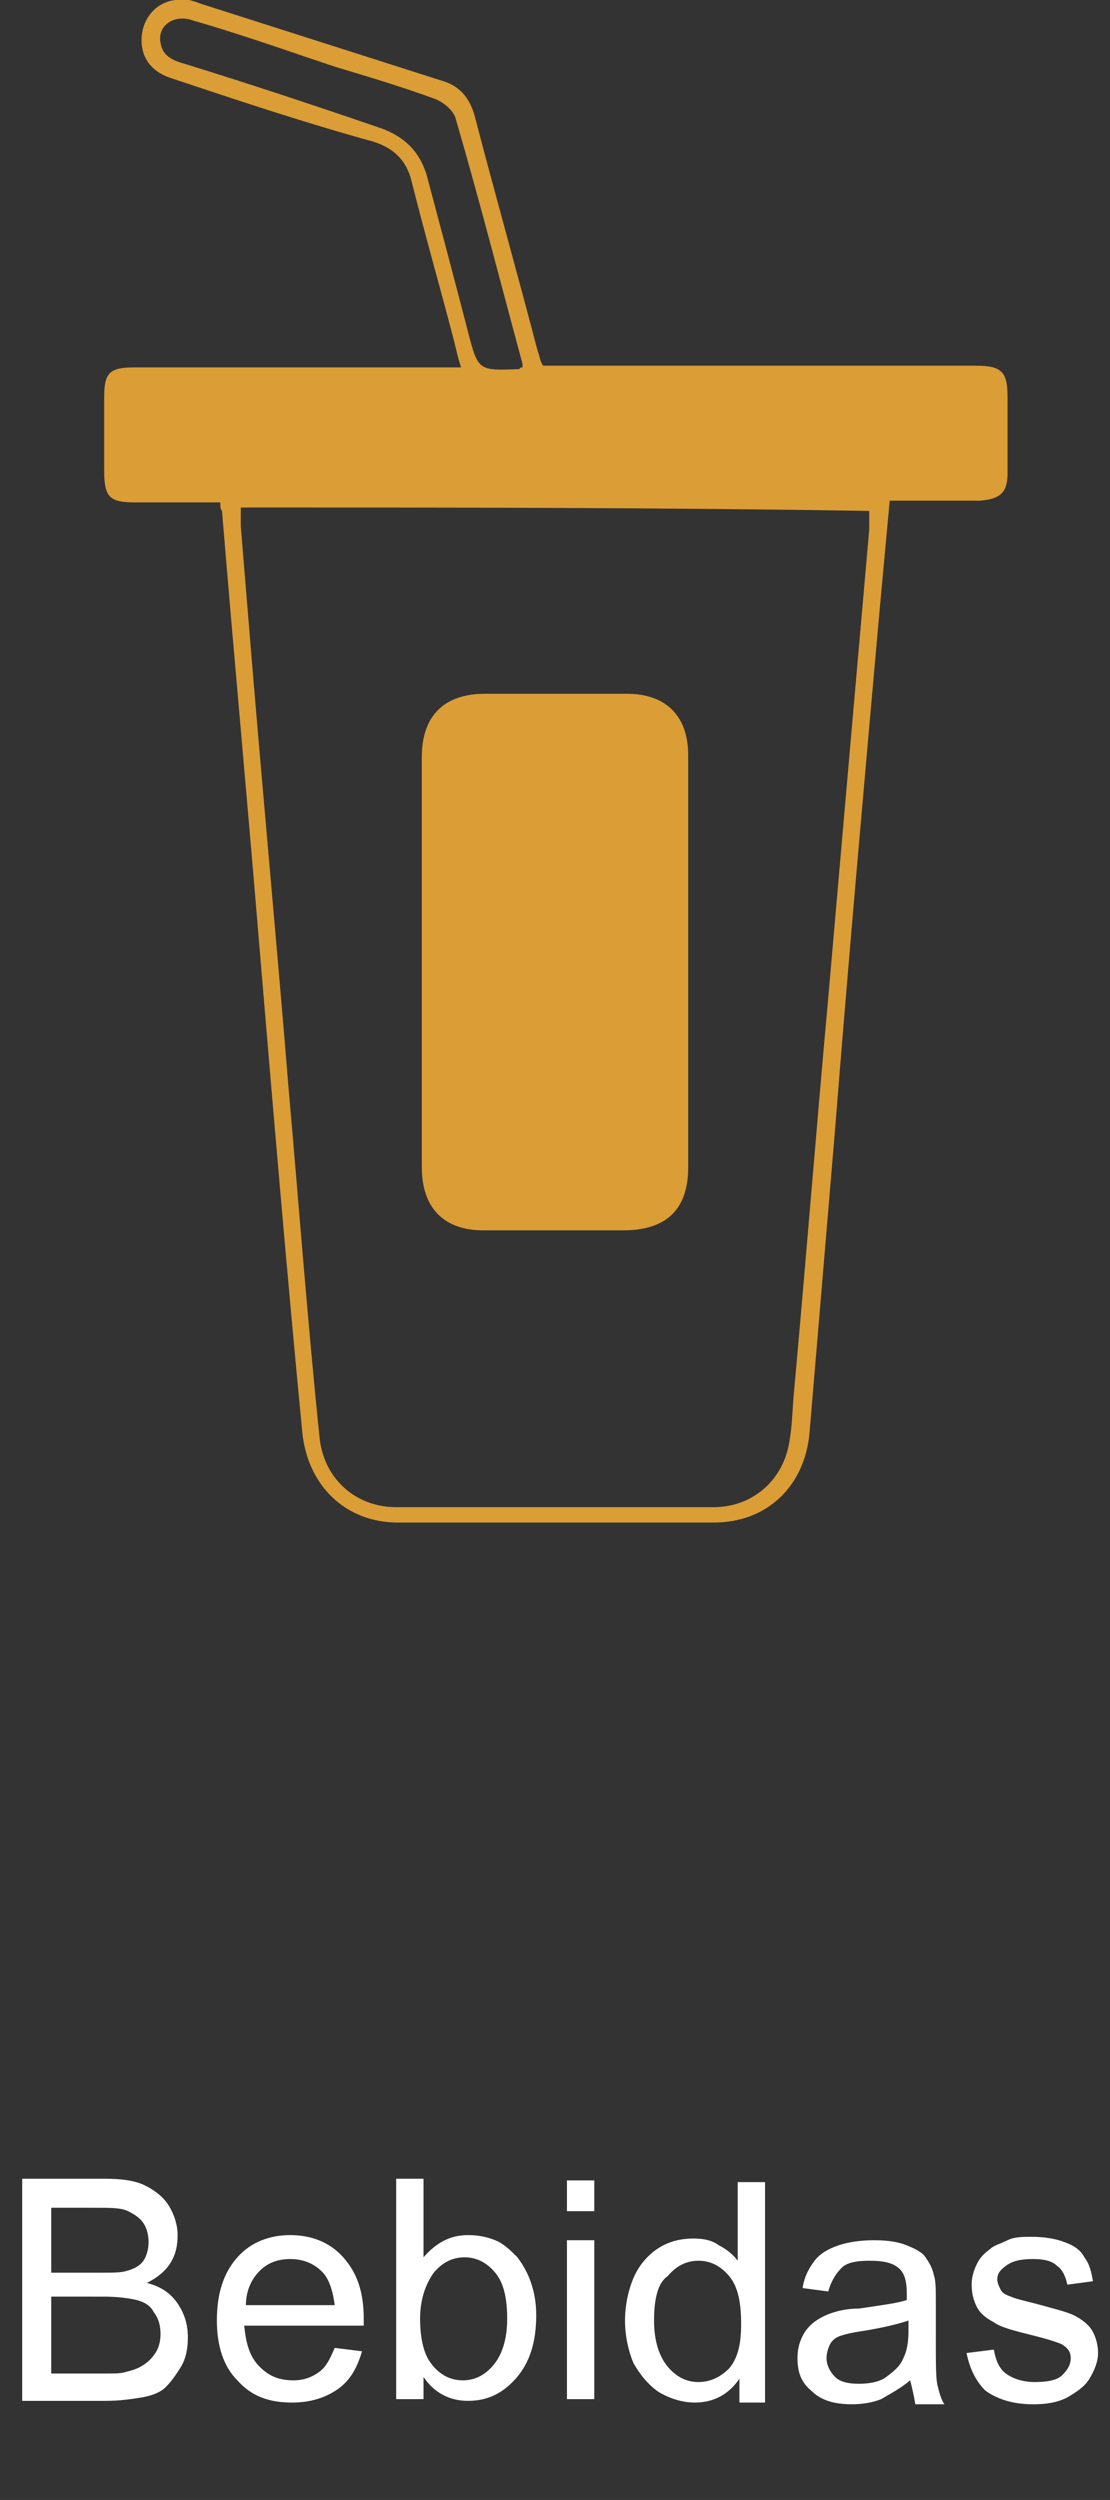 <?xml version="1.0" encoding="utf-8"?>
<!-- Generator: Adobe Illustrator 22.0.1, SVG Export Plug-In . SVG Version: 6.00 Build 0)  -->
<svg version="1.1" id="Capa_1" xmlns="http://www.w3.org/2000/svg" xmlns:xlink="http://www.w3.org/1999/xlink" x="0px" y="0px"
	 viewBox="0 0 65 146.3" style="enable-background:new 0 0 65 146.3;" xml:space="preserve">
<rect x="0" y="0" width="65" height="146.3" fill="#333333" stroke="none"/>
<style type="text/css">
	.st0{fill:#DB9D35;}
	.st1{fill:#FFFFFF;}
</style>
<g>
	<g id="ppqnBp.tif_1_">
		<g>
			<g>
				<path class="st0" d="M12.9,29.4c-1.7,0-3.4,0-5,0c-1.5,0-1.8-0.3-1.8-1.9c0-1.4,0-2.8,0-4.2c0-1.5,0.3-1.8,1.8-1.8
					c5.9,0,11.8,0,17.8,0c0.4,0,0.8,0,1.3,0c-0.2-0.6-0.3-1.1-0.4-1.5c-0.8-3.1-1.7-6.2-2.5-9.4c-0.3-1.2-1-1.9-2.2-2.3
					C17.9,7.2,14,5.9,10.1,4.6C8.8,4.2,8.2,3.3,8.3,2.1c0.1-1.1,0.9-2,2-2.1c0.5-0.1,0.9,0,1.4,0.2c4.7,1.5,9.4,3,14.1,4.5
					c1.1,0.3,1.7,1,2,2.1c1.2,4.6,2.5,9.2,3.7,13.8c0.1,0.2,0.1,0.5,0.3,0.8c0.4,0,0.7,0,1.1,0c8.1,0,16.2,0,24.2,0
					c1.5,0,1.9,0.3,1.9,1.8c0,1.5,0,3,0,4.5c0,1.1-0.4,1.5-1.6,1.6c-1.7,0-3.5,0-5.3,0c-0.2,2.2-0.4,4.3-0.6,6.5
					c-0.9,10.1-1.8,20.2-2.6,30.3c-0.5,5.9-1,11.9-1.5,17.8c-0.3,3.1-2.5,5.2-5.6,5.2c-6.2,0-12.4,0-18.5,0c-3.1,0-5.3-2.2-5.6-5.3
					C16.8,74.5,16,65,15.2,55.5C14.5,47,13.7,38.4,13,29.9C12.9,29.8,12.9,29.6,12.9,29.4z M14.1,29.7c0,0.4,0,0.8,0,1.1
					c0.2,2.4,0.4,4.9,0.6,7.3c0.7,8.5,1.5,17,2.2,25.6c0.6,6.8,1.1,13.5,1.8,20.3c0.2,2.5,2.1,4.2,4.5,4.2c6.2,0,12.4,0,18.6,0
					c2.2,0,4-1.5,4.4-3.7c0.2-1,0.2-2.1,0.3-3.1c0.7-7.7,1.3-15.3,2-23c0.8-9.2,1.6-18.3,2.4-27.4c0-0.4,0-0.7,0-1.1
					C38.6,29.7,26.4,29.7,14.1,29.7z M30.6,21.5c0-0.1,0-0.2,0-0.2c-1.3-4.8-2.5-9.5-3.9-14.3c-0.1-0.5-0.7-1-1.2-1.2
					c-1.9-0.7-3.9-1.3-5.9-1.9C16.9,3,14.1,2,11.3,1.2c-1.1-0.4-2.1,0.3-1.9,1.3c0.1,0.7,0.6,1,1.3,1.2c3.9,1.2,7.8,2.5,11.6,3.8
					c1.4,0.5,2.3,1.4,2.7,2.8c0.8,3,1.6,6,2.4,9.1c0.6,2.3,0.6,2.3,3,2.2C30.5,21.5,30.5,21.5,30.6,21.5z"/>
				<path class="st0" d="M40.3,56.3c0,4,0,8,0,12c0,2.5-1.3,3.7-3.8,3.7c-2.7,0-5.4,0-8.2,0c-2.3,0-3.6-1.3-3.6-3.7c0-8,0-16,0-24
					c0-2.4,1.3-3.7,3.7-3.7c2.8,0,5.5,0,8.3,0c2.3,0,3.6,1.3,3.6,3.6C40.3,48.2,40.3,52.2,40.3,56.3z"/>
			</g>
		</g>
	</g>
	<g>
		<g>
			<path class="st1" d="M1.3,140.4v-12.9h4.8c1,0,1.8,0.1,2.4,0.4c0.6,0.3,1.1,0.7,1.4,1.2s0.5,1.1,0.5,1.7c0,0.6-0.1,1.1-0.4,1.6
				s-0.8,0.9-1.4,1.2c0.8,0.2,1.4,0.6,1.8,1.2c0.4,0.6,0.6,1.2,0.6,2c0,0.6-0.1,1.2-0.4,1.7c-0.3,0.5-0.6,0.9-0.9,1.2
				s-0.8,0.5-1.4,0.6c-0.6,0.1-1.3,0.2-2.1,0.2H1.3z M3,133h2.8c0.8,0,1.3,0,1.6-0.1c0.4-0.1,0.8-0.3,1-0.6c0.2-0.3,0.3-0.7,0.3-1.1
				c0-0.4-0.1-0.8-0.3-1.1c-0.2-0.3-0.5-0.5-0.9-0.7s-1-0.2-2-0.2H3V133z M3,138.9h3.2c0.6,0,0.9,0,1.2-0.1c0.4-0.1,0.7-0.2,1-0.4
				s0.5-0.4,0.7-0.7c0.2-0.3,0.3-0.7,0.3-1.1c0-0.5-0.1-0.9-0.4-1.3c-0.2-0.4-0.6-0.6-1-0.7c-0.4-0.1-1.1-0.2-1.9-0.2H3V138.9z"/>
			<path class="st1" d="M19.6,137.4l1.6,0.2c-0.3,1-0.7,1.7-1.4,2.2s-1.6,0.8-2.7,0.8c-1.4,0-2.4-0.4-3.2-1.3
				c-0.8-0.8-1.2-2-1.2-3.5c0-1.6,0.4-2.8,1.2-3.7s1.9-1.3,3.1-1.3c1.2,0,2.3,0.4,3.1,1.3s1.2,2,1.2,3.6c0,0.1,0,0.2,0,0.4h-7
				c0.1,1,0.3,1.8,0.9,2.4s1.2,0.8,2,0.8c0.6,0,1.1-0.2,1.5-0.5S19.3,138.1,19.6,137.4z M14.4,134.9h5.2c-0.1-0.8-0.3-1.4-0.6-1.8
				c-0.5-0.6-1.2-0.9-2-0.9c-0.7,0-1.3,0.2-1.8,0.7S14.4,134.1,14.4,134.9z"/>
			<path class="st1" d="M24.7,140.4h-1.5v-12.9h1.6v4.6c0.7-0.8,1.5-1.3,2.6-1.3c0.6,0,1.1,0.1,1.6,0.3s0.9,0.6,1.3,1
				c0.3,0.4,0.6,0.9,0.8,1.5s0.3,1.2,0.3,1.9c0,1.6-0.4,2.8-1.2,3.7s-1.7,1.3-2.8,1.3c-1.1,0-2-0.5-2.6-1.4V140.4z M24.6,135.7
				c0,1.1,0.2,1.9,0.5,2.4c0.5,0.8,1.2,1.2,2,1.2c0.7,0,1.3-0.3,1.8-0.9s0.8-1.5,0.8-2.7c0-1.2-0.2-2.1-0.7-2.7
				c-0.5-0.6-1.1-0.9-1.8-0.9c-0.7,0-1.3,0.3-1.8,0.9C24.9,133.7,24.6,134.6,24.6,135.7z"/>
			<path class="st1" d="M33.2,129.4v-1.8h1.6v1.8H33.2z M33.2,140.4v-9.3h1.6v9.3H33.2z"/>
			<path class="st1" d="M43.3,140.4v-1.2c-0.6,0.9-1.5,1.4-2.6,1.4c-0.7,0-1.4-0.2-2.1-0.6c-0.6-0.4-1.1-1-1.5-1.7
				c-0.3-0.7-0.5-1.6-0.5-2.5c0-0.9,0.2-1.8,0.5-2.5s0.8-1.3,1.4-1.7s1.3-0.6,2.1-0.6c0.6,0,1.1,0.1,1.5,0.4
				c0.4,0.2,0.8,0.5,1.1,0.9v-4.6h1.6v12.9H43.3z M38.3,135.8c0,1.2,0.3,2.1,0.8,2.7s1.1,0.9,1.8,0.9c0.7,0,1.3-0.3,1.8-0.8
				c0.5-0.6,0.7-1.4,0.7-2.6c0-1.3-0.2-2.2-0.7-2.8s-1.1-0.9-1.8-0.9c-0.7,0-1.3,0.3-1.8,0.9C38.5,133.6,38.3,134.6,38.3,135.8z"/>
			<path class="st1" d="M53.3,139.3c-0.6,0.5-1.2,0.8-1.7,1.1c-0.5,0.2-1.1,0.3-1.7,0.3c-1,0-1.8-0.2-2.4-0.8
				c-0.6-0.5-0.8-1.1-0.8-1.9c0-0.5,0.1-0.9,0.3-1.3c0.2-0.4,0.5-0.7,0.8-0.9s0.7-0.4,1.1-0.5c0.3-0.1,0.8-0.2,1.4-0.2
				c1.3-0.2,2.2-0.3,2.8-0.5c0-0.2,0-0.4,0-0.4c0-0.6-0.1-1.1-0.4-1.4c-0.4-0.4-1-0.5-1.8-0.5c-0.7,0-1.3,0.1-1.6,0.4
				s-0.6,0.7-0.8,1.4l-1.5-0.2c0.1-0.7,0.4-1.2,0.7-1.6c0.3-0.4,0.8-0.7,1.4-0.9c0.6-0.2,1.3-0.3,2.1-0.3c0.8,0,1.4,0.1,1.9,0.3
				s0.9,0.4,1.1,0.7c0.2,0.3,0.4,0.6,0.5,1.1c0.1,0.3,0.1,0.8,0.1,1.5v2.1c0,1.5,0,2.4,0.1,2.8c0.1,0.4,0.2,0.8,0.4,1.1h-1.7
				C53.5,140.1,53.4,139.7,53.3,139.3z M53.2,135.8c-0.6,0.2-1.4,0.4-2.6,0.6c-0.7,0.1-1.1,0.2-1.4,0.3s-0.5,0.3-0.6,0.5
				s-0.2,0.5-0.2,0.8c0,0.4,0.2,0.8,0.5,1.1s0.8,0.4,1.4,0.4c0.6,0,1.2-0.1,1.6-0.4s0.8-0.6,1-1.1c0.2-0.4,0.3-0.9,0.3-1.6V135.8z"
				/>
			<path class="st1" d="M56.6,137.7l1.6-0.2c0.1,0.6,0.3,1.1,0.7,1.4s1,0.5,1.7,0.5c0.7,0,1.3-0.1,1.6-0.4s0.5-0.6,0.5-1
				c0-0.4-0.2-0.6-0.5-0.8c-0.2-0.1-0.8-0.3-1.6-0.5c-1.2-0.3-2-0.5-2.4-0.8c-0.4-0.2-0.8-0.5-1-0.9c-0.2-0.4-0.3-0.8-0.3-1.3
				c0-0.4,0.1-0.8,0.3-1.2c0.2-0.4,0.4-0.6,0.8-0.9c0.2-0.2,0.6-0.3,1-0.5s0.9-0.2,1.4-0.2c0.7,0,1.4,0.1,1.9,0.3
				c0.6,0.2,1,0.5,1.2,0.9c0.3,0.4,0.4,0.8,0.5,1.4l-1.5,0.2c-0.1-0.5-0.3-0.9-0.6-1.1c-0.3-0.3-0.8-0.4-1.4-0.4
				c-0.7,0-1.2,0.1-1.6,0.4s-0.5,0.5-0.5,0.8c0,0.2,0.1,0.4,0.2,0.6c0.1,0.2,0.3,0.3,0.6,0.4c0.2,0.1,0.6,0.2,1.4,0.4
				c1.1,0.3,1.9,0.5,2.3,0.7c0.4,0.2,0.8,0.5,1,0.8s0.4,0.8,0.4,1.4c0,0.5-0.2,1-0.5,1.5c-0.3,0.5-0.8,0.8-1.3,1.1
				c-0.6,0.3-1.2,0.4-2,0.4c-1.2,0-2.1-0.3-2.8-0.8C57.2,139.4,56.8,138.7,56.6,137.7z"/>
		</g>
	</g>
</g>
</svg>
